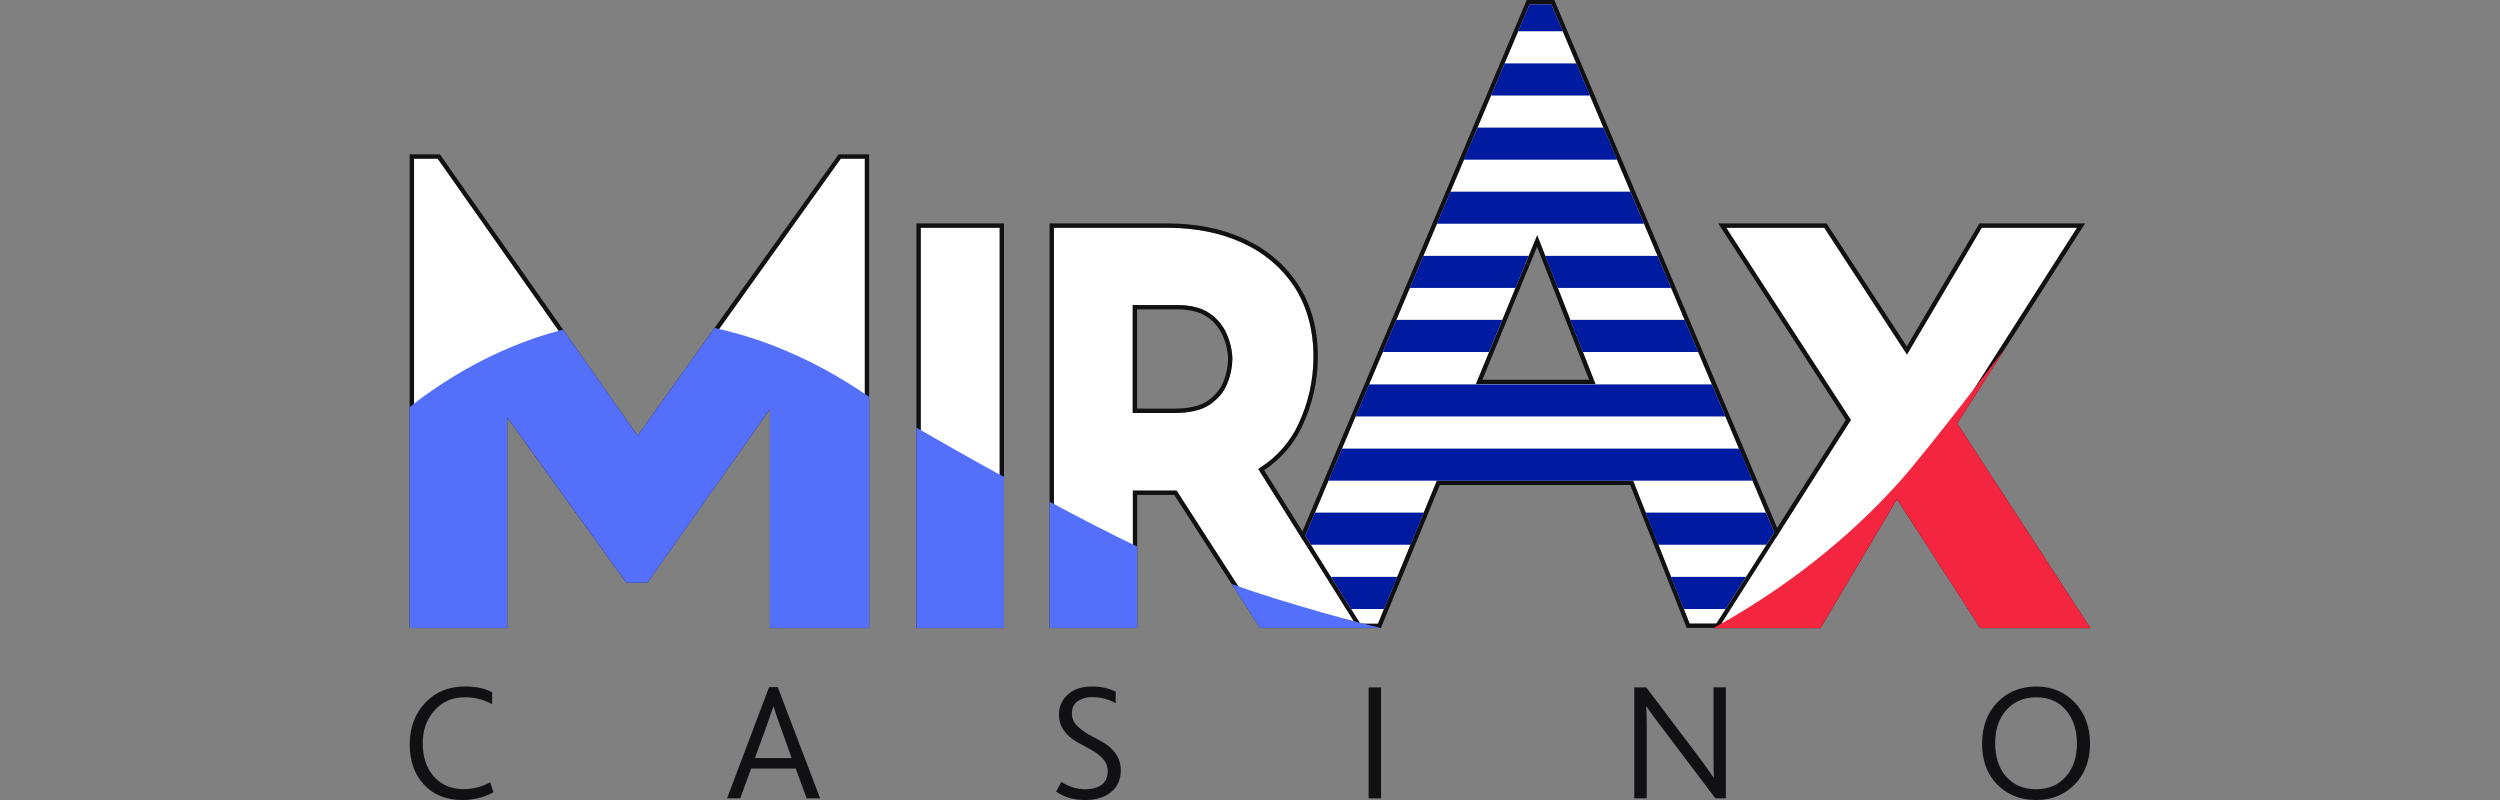 <?xml version="1.0" encoding="UTF-8" standalone="no"?>
<svg
   width="150"
   height="48"
   viewBox="0 0 150 48"
   fill="none"
   version="1.1"
   id="svg30"
   sodipodi:docname="mirax-black.svg"
   inkscape:version="1.4 (86a8ad7, 2024-10-11)"
   xmlns:inkscape="http://www.inkscape.org/namespaces/inkscape"
   xmlns:sodipodi="http://sodipodi.sourceforge.net/DTD/sodipodi-0.dtd"
   xmlns="http://www.w3.org/2000/svg"
   xmlns:svg="http://www.w3.org/2000/svg">
  <rect x="0" y="0" width="150" height="48" fill="#808080" stroke="none"/>
  <defs
     id="defs30" />
  <sodipodi:namedview
     id="namedview30"
     pagecolor="#ffffff"
     bordercolor="#000000"
     borderopacity="0.25"
     inkscape:showpageshadow="2"
     inkscape:pageopacity="0.0"
     inkscape:pagecheckerboard="0"
     inkscape:deskcolor="#d1d1d1"
     inkscape:zoom="7.69279"
     inkscape:cx="159.435"
     inkscape:cy="75.980236"
     inkscape:window-width="3840"
     inkscape:window-height="2054"
     inkscape:window-x="-11"
     inkscape:window-y="-11"
     inkscape:window-maximized="1"
     inkscape:current-layer="svg30" />
  <g
     id="g30"
     transform="matrix(0.317,0,0,0.317,24.58,-1.3724198e-7)">
    <path
       d="m 15.231,148.077 0.637,1.883 c -1.8,0.971 -3.814,1.474 -5.858,1.466 -3.085,0 -5.526,-0.977 -7.323,-2.932 -1.797,-1.954 -2.689,-4.497 -2.676,-7.629 0,-3.122 0.965,-5.725 2.896,-7.809 1.931,-2.083 4.436,-3.124 7.516,-3.122 2.165,0 3.896,0.371 5.191,1.114 v 2.232 c -1.584,-0.871 -3.365,-1.32 -5.172,-1.306 -2.359,0 -4.281,0.84 -5.766,2.518 -1.485,1.678 -2.217,3.75 -2.197,6.215 0,2.59 0.701,4.679 2.102,6.267 1.401,1.588 3.28,2.384 5.638,2.39 1.752,-0.004 3.474,-0.446 5.012,-1.287 z m 44.84,3.03 7.96,-21.067 h 1.633 l 8.025,21.067 h -2.548 l -2.069,-5.643 h -8.439 l -2.069,5.643 z m 5.284,-7.629 h 6.942 l -2.164,-6.054 c -0.468,-1.272 -0.882,-2.483 -1.241,-3.635 H 68.826 c -0.212,0.638 -0.637,1.849 -1.274,3.635 z m 57.003,6.354 0.986,-1.85 c 1.344,0.912 2.93,1.401 4.554,1.403 1.23,0 2.239,-0.272 3.024,-0.817 0.786,-0.545 1.19,-1.405 1.212,-2.58 0.009,-0.893 -0.335,-1.752 -0.956,-2.393 -0.662,-0.72 -1.45,-1.313 -2.324,-1.752 -0.893,-0.486 -1.795,-0.986 -2.706,-1.498 -0.897,-0.514 -1.677,-1.208 -2.293,-2.038 -0.64,-0.883 -0.975,-1.951 -0.952,-3.041 -0.018,-0.715 0.12,-1.425 0.406,-2.081 0.286,-0.655 0.713,-1.239 1.249,-1.712 1.103,-1.019 2.61,-1.529 4.521,-1.529 1.572,-0.041 3.132,0.287 4.555,0.957 v 2.199 c -1.372,-0.769 -2.92,-1.164 -4.492,-1.147 -0.959,-0.031 -1.904,0.237 -2.706,0.765 -0.726,0.509 -1.089,1.284 -1.089,2.324 -0.002,0.428 0.082,0.851 0.246,1.246 0.164,0.394 0.406,0.752 0.71,1.051 0.673,0.685 1.446,1.265 2.292,1.72 0.907,0.468 1.815,0.968 2.722,1.498 0.922,0.519 1.717,1.238 2.325,2.104 0.644,0.923 0.978,2.029 0.953,3.155 0,1.74 -0.616,3.111 -1.846,4.112 -1.231,1 -2.855,1.5 -4.873,1.498 -2.147,-0.002 -3.986,-0.533 -5.518,-1.594 z m 59.146,1.275 v -21.004 h 2.357 v 21.004 z m 67.614,0 h -1.974 l -10.072,-13.323 c -1.02,-1.317 -2.007,-2.666 -2.962,-4.047 h -0.062 c 0.063,1.041 0.095,2.242 0.095,3.602 v 13.768 h -2.352 v -21.004 h 2.262 l 9.678,12.806 c 1,1.317 2.019,2.729 3.057,4.237 h 0.065 c -0.043,-0.745 -0.065,-1.978 -0.065,-3.698 v -13.351 h 2.324 z m 58.718,0.316 c -2.973,0 -5.423,-0.977 -7.35,-2.931 -1.927,-1.955 -2.883,-4.547 -2.866,-7.777 0,-3.166 0.955,-5.748 2.866,-7.746 1.911,-1.998 4.361,-3.007 7.35,-3.027 2.971,0 5.413,1.009 7.325,3.027 1.913,2.018 2.879,4.6 2.897,7.746 0,3.206 -0.977,5.799 -2.929,7.777 -1.953,1.978 -4.384,2.955 -7.293,2.931 z m -5.635,-4.397 c 1.421,1.571 3.299,2.357 5.635,2.357 2.336,0 4.204,-0.786 5.605,-2.357 1.421,-1.593 2.131,-3.697 2.131,-6.311 0,-2.543 -0.689,-4.636 -2.068,-6.28 -1.38,-1.644 -3.269,-2.461 -5.668,-2.452 -2.332,0 -4.21,0.807 -5.635,2.422 -1.425,1.615 -2.126,3.718 -2.104,6.31 0,2.614 0.701,4.719 2.104,6.313 z"
       fill="#111013"
       id="path1" />
    <path
       d="M 242.261,118.035 231.562,90.978 H 194.431 L 183.27,118.062 H 162.473 L 211.962,0.817 H 216.1 L 265.59,118.035 Z M 201.809,72.695 h 22.632 L 213.416,44.522 Z"
       fill="#ffffff"
       id="path2" />
    <path
       d="M 216.1,0.817 265.59,118.035 H 242.26 L 231.562,90.978 H 194.431 L 183.27,118.062 H 162.473 L 211.962,0.817 Z M 201.808,72.695 h 22.633 L 213.416,44.522 201.819,72.695 Z M 216.653,0 h -5.222 l -0.209,0.499 -49.49,117.244 -0.479,1.136 h 22.575 l 0.207,-0.506 10.954,-26.577 h 36.029 l 10.494,26.539 0.204,0.517 h 25.115 l -0.479,-1.136 -49.49,-117.217 z m -13.611,71.878 10.344,-25.163 9.846,25.163 z"
       fill="#111013"
       id="path3" />
    <path
       d="m 181.599,72.755 -2.573,6.073 h 70.01 l -2.564,-6.073 z"
       fill="#001ba0"
       id="path4" />
    <path
       d="m 176.47,84.905 -2.564,6.073 h 80.261 l -2.504,-6.073 z"
       fill="#001ba0"
       id="path5" />
    <path
       d="m 233.934,97.027 2.365,6.076 h 20.49 l 1.503,-2.354 -1.584,-3.722 z"
       fill="#001ba0"
       id="path6" />
    <path
       d="m 171.358,97.027 -1.843,4.376 1.064,1.7 h 18.868 l 2.501,-6.076 z"
       fill="#001ba0"
       id="path7" />
    <path
       d="m 238.751,109.19 2.399,6.074 h 7.919 l 3.86,-6.074 z"
       fill="#001ba0"
       id="path8" />
    <path
       d="m 174.388,109.19 3.811,6.074 h 6.225 l 2.505,-6.074 z"
       fill="#001ba0"
       id="path9" />
    <path
       d="m 196.995,36.274 -2.564,6.073 h 39.2 l -2.567,-6.073 z"
       fill="#001ba0"
       id="path10" />
    <path
       d="m 191.867,48.429 -2.564,6.073 H 209.3 l 2.499,-6.073 z"
       fill="#001ba0"
       id="path11" />
    <path
       d="m 186.749,60.546 -2.564,6.076 h 20.112 l 2.501,-6.076 z"
       fill="#001ba0"
       id="path12" />
    <path
       d="m 214.932,48.429 2.377,6.073 h 21.456 l -2.564,-6.073 z"
       fill="#001ba0"
       id="path13" />
    <path
       d="m 219.674,60.546 2.38,6.076 h 21.829 l -2.564,-6.076 z"
       fill="#001ba0"
       id="path14" />
    <path
       d="m 207.242,12 -2.564,6.076 h 18.71 l -2.562,-6.076 z"
       fill="#001ba0"
       id="path15" />
    <path
       d="m 202.133,24.149 -2.63,6.076 h 29.021 l -2.564,-6.076 z"
       fill="#001ba0"
       id="path16" />
    <path
       d="m 211.962,0.818 -2.156,5.106 h 8.453 l -2.162,-5.109 z"
       fill="#001ba0"
       id="path17" />
    <path
       d="M 68.992,118.062 V 74.875 L 44.574,109.479 H 41.416 L 17.651,76.483 V 118.062 H 0.828 V 30.026 H 5.293 L 43.131,83.867 81.596,30.026 h 4.546 v 88.036 z"
       fill="#ffffff"
       id="path18" />
    <path
       d="m 86.153,30.026 v 88.036 h -17.15 V 74.875 L 44.584,109.479 H 41.427 L 17.651,76.494 V 118.073 H 0.828 V 30.026 H 5.303 L 43.142,83.867 81.606,30.026 Z m 0.817,-0.817 h -5.782 L 80.942,29.552 43.142,82.453 5.959,29.555 5.717,29.209 H 0 v 89.67 H 18.457 V 79.014 l 22.287,30.942 0.242,0.341 h 3.999 l 0.245,-0.346 22.956,-32.501 v 41.429 h 18.783 z"
       fill="#111013"
       id="path19" />
    <path
       d="M 111.676,43.105 H 96.731 v 74.957 h 14.945 z"
       fill="#ffffff"
       id="path20" />
    <path
       d="m 111.676,43.105 v 74.957 H 96.731 V 43.105 Z m 0.817,-0.817 H 95.915 v 76.591 h 16.578 z"
       fill="#111013"
       id="path21" />
    <path
       d="M 161.384,118.035 145.159,92.858 h -8.275 V 118.062 H 121.939 V 43.105 h 21.478 c 5.2,0 9.936,0.926 14.047,2.779 4.219,1.907 7.568,4.714 9.963,8.365 2.396,3.651 3.648,8.174 3.648,13.324 -0.012,4.379 -0.978,8.703 -2.831,12.67 -1.566,3.37 -4.059,6.225 -7.187,8.229 l -0.435,0.3 18.347,29.264 z m -24.5,-39.863 h 7.677 c 3.076,0 5.417,-0.545 6.941,-1.635 1.579,-1.117 2.641,-2.398 3.24,-3.924 0.613,-1.479 0.945,-3.059 0.98,-4.659 -0.043,-1.596 -0.394,-3.169 -1.035,-4.632 -0.672,-1.612 -1.797,-2.994 -3.239,-3.978 -1.47,-1.063 -3.594,-1.608 -6.316,-1.608 h -8.275 v 20.435 z"
       fill="#ffffff"
       id="path22" />
    <path
       d="m 143.417,43.105 c 5.199,0 9.936,0.926 14.047,2.779 4.219,1.907 7.567,4.714 9.963,8.365 2.395,3.651 3.648,8.174 3.648,13.324 -0.012,4.379 -0.978,8.703 -2.831,12.67 -1.566,3.37 -4.059,6.225 -7.187,8.229 l -0.436,0.3 18.348,29.264 H 161.384 L 145.159,92.858 h -8.275 V 118.062 H 121.939 V 43.105 Z m -6.561,35.067 h 7.704 c 3.076,0 5.417,-0.545 6.942,-1.635 1.579,-1.117 2.64,-2.398 3.239,-3.924 0.613,-1.479 0.946,-3.059 0.98,-4.659 -0.042,-1.596 -0.393,-3.169 -1.034,-4.632 -0.672,-1.612 -1.797,-2.994 -3.239,-3.978 -1.47,-1.063 -3.594,-1.607 -6.316,-1.607 h -8.276 z m 6.561,-35.885 H 121.122 V 118.879 H 137.7 V 93.676 h 7.013 l 15.985,24.795 0.239,0.373 h 19.507 l -0.784,-1.251 -17.928,-28.596 c 3.152,-2.077 5.664,-4.993 7.252,-8.419 1.905,-4.071 2.901,-8.509 2.918,-13.005 0,-5.33 -1.274,-9.964 -3.784,-13.774 -2.51,-3.809 -5.942,-6.686 -10.309,-8.659 -4.197,-1.907 -9.035,-2.853 -14.381,-2.853 z m -5.744,16.267 h 7.459 c 2.54,0 4.503,0.488 5.836,1.452 1.32,0.893 2.351,2.151 2.968,3.621 0.6,1.366 0.931,2.835 0.974,4.327 -0.033,1.498 -0.346,2.977 -0.923,4.36 -0.544,1.362 -1.502,2.531 -2.951,3.542 -1.38,0.986 -3.555,1.485 -6.47,1.485 h -6.887 V 58.541 Z"
       fill="#111013"
       id="path23" />
    <path
       d="M 297.712,118.062 281.488,92.913 266.57,118.062 H 248.25 L 272.777,79.48 249.175,43.105 h 18.566 l 15.652,24.005 14.156,-24.005 h 18.048 l -23.656,37.029 24.663,37.928 z"
       fill="#ffffff"
       id="path24" />
    <path
       d="m 315.597,43.105 -23.645,37.029 24.663,37.928 H 297.723 L 281.499,92.913 266.581,118.062 H 248.26 L 272.787,79.48 249.186,43.105 h 18.565 L 283.404,67.11 297.56,43.105 h 18.048 z m 1.503,-0.817 h -20.006 l -0.237,0.403 -13.488,22.871 -14.934,-22.904 -0.243,-0.371 h -20.511 l 0.816,1.262 23.31,35.942 -24.244,38.146 -0.8,1.256 h 20.275 l 0.237,-0.4 14.243,-24.016 15.516,24.04 0.242,0.373 h 20.842 l -0.817,-1.264 -24.375,-37.484 23.373,-36.585 0.817,-1.259 z"
       fill="#111013"
       id="path25" />
    <path
       d="m 17.651,118.88 h 0.817 V 79.014 l 22.287,30.942 0.242,0.341 h 3.999 l 0.245,-0.346 22.945,-32.501 V 118.88 H 86.969 V 75.115 C 81.299,71.211 71.05,64.952 57.703,62.077 L 43.142,82.453 29.044,62.394 C 15.065,65.919 4.361,73.565 0.017,77.041 V 118.88 H 17.657 Z"
       fill="#5470fa"
       id="path26" />
    <path
       d="m 136.884,118.88 h 0.816 v -15.428 c -4.837,-2.31 -10.682,-5.332 -16.578,-8.487 V 118.88 Z"
       fill="#5470fa"
       id="path27" />
    <path
       d="m 160.697,118.479 0.24,0.373 h 22.88 c -3.185,-0.703 -17.596,-4.482 -28.229,-8.302 z"
       fill="#5470fa"
       id="path28" />
    <path
       d="m 111.676,118.88 h 0.817 V 90.284 C 105.913,86.665 99.897,83.257 95.915,80.943 V 118.88 Z"
       fill="#5470fa"
       id="path29" />
    <path
       d="m 266.57,118.88 h 0.465 l 0.237,-0.401 14.245,-24.002 15.517,24.04 0.242,0.373 h 20.842 l -0.817,-1.264 -24.375,-37.484 c 0,0 8.711,-13.664 9.087,-14.223 -0.027,-0.022 -14.289,18.814 -19.856,25.067 -6.955,7.814 -18.486,18.599 -35.388,27.901 h 19.806 z"
       fill="#f4253f"
       id="path30" />
  </g>
</svg>
